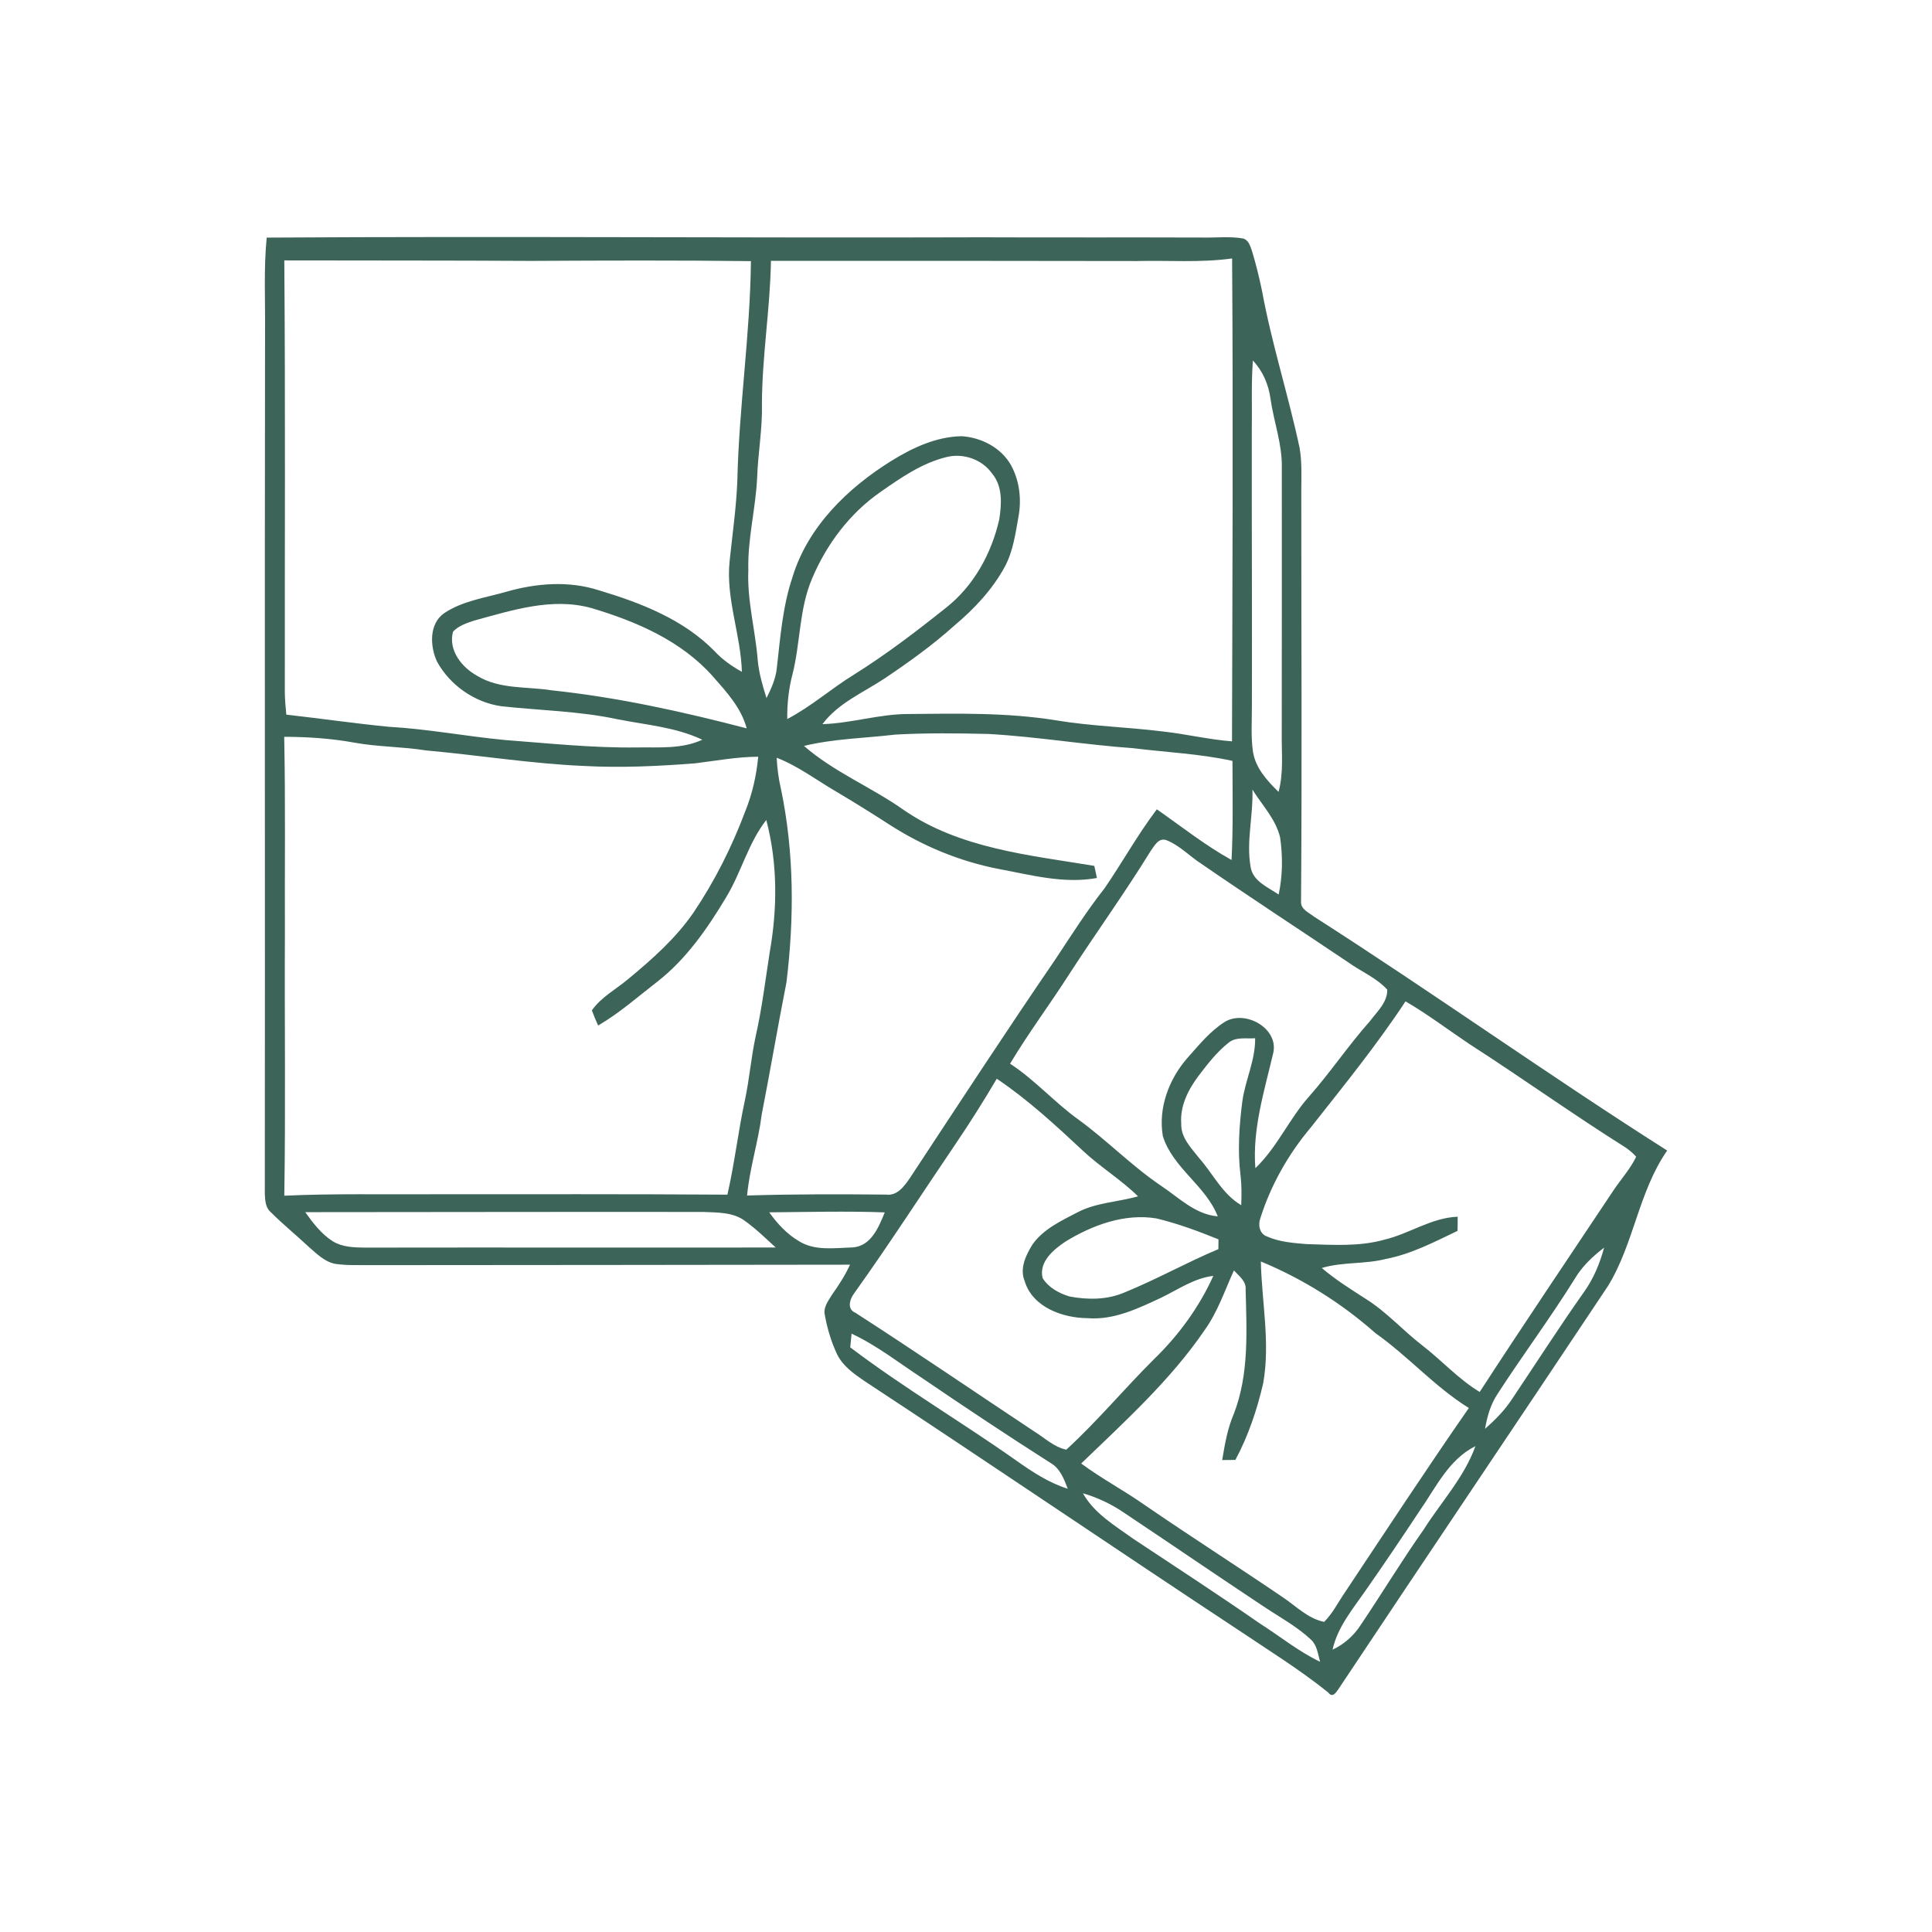 <svg xmlns="http://www.w3.org/2000/svg" xmlns:xlink="http://www.w3.org/1999/xlink" xmlns:serif="http://www.serif.com/" width="100%" height="100%" viewBox="0 0 583 583" xml:space="preserve" style="fill-rule:evenodd;clip-rule:evenodd;stroke-linejoin:round;stroke-miterlimit:2;">    <g transform="matrix(1,0,0,1,-138.78,-138.931)">        <path d="M219.26,210.63C291.17,210.18 363.09,210.77 435,210.54C457.33,210.63 479.66,210.53 501.99,210.61C505.94,210.68 509.94,210.22 513.87,210.89C515.59,211.37 516.05,213.21 516.59,214.7C517.79,218.63 518.76,222.64 519.6,226.67C522.52,242.62 527.54,258.1 530.92,273.96C531.7,278.26 531.47,282.65 531.46,287C531.44,328.32 531.7,369.66 531.38,410.97C531.21,413.29 533.72,414.29 535.26,415.51C571.17,438.48 605.88,463.27 641.87,486.12C633.23,498.51 631.85,514.26 623.97,527.05C596.92,567.67 569.61,608.13 542.58,648.76C541.76,649.93 540.81,651.28 539.59,649.66C530.96,642.72 521.53,636.89 512.35,630.72C474.64,605.83 437.28,580.42 399.52,555.59C396.39,553.45 393.12,551.13 391.4,547.64C389.62,543.87 388.41,539.83 387.68,535.74C387.15,533.49 388.68,531.55 389.76,529.75C391.83,526.83 393.8,523.83 395.28,520.56C346.86,520.66 298.43,520.64 250.01,520.7C246.65,520.66 243.26,520.81 239.93,520.31C236.68,519.69 234.29,517.19 231.88,515.11C228.08,511.56 224.03,508.28 220.36,504.59C218.84,503.2 218.78,501.02 218.69,499.12C218.78,412.41 218.62,325.71 218.76,239C218.85,229.54 218.33,220.06 219.26,210.63M482,217.7C445.14,217.64 408.28,217.62 371.42,217.64C371.19,232.14 368.72,246.48 368.7,261C368.87,268.34 367.52,275.58 367.26,282.91C366.85,292.31 364.34,301.51 364.6,310.97C364.19,320.1 366.7,328.97 367.42,338.02C367.77,341.98 368.89,345.81 370.08,349.59C371.5,346.74 372.85,343.79 373.19,340.59C374.24,331.35 374.93,321.97 377.92,313.1C382.52,297.89 394.61,286.16 407.8,277.98C414.17,274.03 421.32,270.7 428.95,270.56C434.88,270.92 440.93,274.03 443.88,279.34C446.42,284 447.07,289.53 446.14,294.73C445.21,299.88 444.52,305.21 442.02,309.89C438.26,316.85 432.73,322.7 426.7,327.76C420.16,333.64 413.01,338.76 405.72,343.66C399.27,347.94 391.72,351.06 386.96,357.45C395.71,357.19 404.18,354.37 412.95,354.39C427.74,354.25 442.6,353.92 457.26,356.27C468.02,358.07 478.95,358.32 489.76,359.67C496.72,360.43 503.56,362.11 510.55,362.64C510.67,314.07 510.92,265.49 510.58,216.92C501.12,218.24 491.52,217.47 482,217.7M224.57,217.51C224.92,261.01 224.68,304.51 224.73,348.01C224.77,350.2 224.96,352.39 225.18,354.58C235.48,355.74 245.74,357.23 256.05,358.24C267.79,358.9 279.36,361.11 291.05,362.23C304.35,363.23 317.64,364.66 331,364.48C337.61,364.38 344.53,365.02 350.71,362.15C342.68,358.33 333.75,357.69 325.16,355.98C313.58,353.49 301.69,353.33 289.96,352.03C281.97,350.86 274.6,345.72 270.7,338.66C268.52,334.09 268.18,327.21 272.79,323.98C278.37,320.23 285.21,319.32 291.55,317.51C300.58,314.9 310.42,314.13 319.47,317.05C332.14,320.84 345.06,325.84 354.48,335.5C356.81,338.03 359.66,339.98 362.65,341.66C362.33,330.42 357.76,319.57 358.95,308.24C359.79,300.17 360.96,292.14 361.28,284.02C361.76,261.87 365.15,239.9 365.38,217.73C343.25,217.46 321.12,217.54 299,217.66C274.19,217.51 249.38,217.57 224.57,217.51M516.85,247.72C516.32,254.81 516.65,261.92 516.52,269.01C516.48,296.68 516.63,324.34 516.55,352C516.58,356.61 516.2,361.26 516.89,365.84C517.68,370.74 521.18,374.55 524.59,377.89C526.2,372.05 525.46,365.97 525.56,360C525.6,333.32 525.58,306.65 525.58,279.97C525.71,272.9 523.16,266.21 522.17,259.28C521.59,254.97 519.85,250.91 516.85,247.72M404.43,287.42C395.17,293.85 388.15,303.23 383.81,313.57C379.9,322.74 380.33,332.92 377.91,342.46C376.75,346.85 376.29,351.37 376.34,355.91C383.54,352.14 389.65,346.69 396.56,342.45C406.27,336.37 415.38,329.4 424.33,322.26C432.65,315.69 437.99,305.92 440.31,295.68C441.05,291.05 441.38,285.69 438.18,281.86C435.12,277.5 429.37,275.55 424.26,276.89C416.9,278.72 410.56,283.13 404.43,287.42M281.85,326.2C279.59,326.96 277.16,327.74 275.49,329.54C273.96,335.17 278.19,340.4 282.89,342.93C289.64,347.01 297.81,346.04 305.3,347.25C325.2,349.35 344.77,353.68 364.1,358.72C362.46,352.53 358.05,347.76 353.93,343.08C344.43,332.32 330.76,326.43 317.27,322.43C305.37,319.11 293.31,323.09 281.85,326.2M381.39,364.02C390.46,371.94 401.83,376.49 411.61,383.43C428.48,395 449.37,396.97 469,400.22C469.2,401.13 469.6,402.95 469.79,403.87C459.81,405.71 449.85,402.95 440.09,401.14C428.39,398.86 417.2,394.23 407.19,387.78C401.93,384.39 396.63,381.07 391.24,377.88C385.24,374.4 379.67,370.11 373.15,367.59C373.31,370.74 373.7,373.87 374.43,376.95C378.45,396.14 378.47,415.97 376.1,435.38C373.48,448.63 371.24,461.95 368.64,475.2C367.61,483.45 364.99,491.41 364.22,499.69C378.18,499.25 392.16,499.28 406.13,499.41C409.55,499.87 411.67,496.85 413.37,494.39C427.9,472.34 442.33,450.23 457.24,428.44C462.06,421.18 466.71,413.79 472.12,406.95C477.5,399.1 482.11,390.74 487.87,383.15C495.31,388.35 502.46,394.03 510.41,398.44C510.93,388.49 510.7,378.51 510.69,368.54C500.84,366.37 490.75,365.96 480.77,364.71C466.16,363.68 451.69,361.23 437.06,360.41C427.69,360.19 418.31,360.08 408.95,360.6C399.75,361.69 390.43,361.83 381.39,364.02M224.54,361.27C224.95,381.17 224.67,401.09 224.75,421C224.62,447.25 224.99,473.5 224.57,499.75C239.37,499.05 254.19,499.42 269,499.31C298.76,499.31 328.52,499.23 358.28,499.43C360.44,490.04 361.51,480.46 363.54,471.05C364.93,464.62 365.42,458.03 366.82,451.61C368.71,443.24 369.74,434.72 371.05,426.26C373.39,413.09 373.45,399.36 370.01,386.37C364.55,393.36 362.46,402.2 357.89,409.71C352.25,419.12 345.85,428.38 337.1,435.19C331.25,439.71 325.69,444.66 319.27,448.39C318.6,446.88 317.94,445.36 317.38,443.82C320.2,439.79 324.68,437.47 328.37,434.35C335.6,428.37 342.75,422.04 348.09,414.25C354.46,404.79 359.61,394.54 363.62,383.87C365.78,378.58 367.04,372.97 367.58,367.28C361.17,367.31 354.85,368.49 348.51,369.28C337.38,370.14 326.19,370.67 315.03,370.07C299.06,369.38 283.25,366.81 267.34,365.38C260.15,364.22 252.82,364.34 245.66,363.02C238.69,361.76 231.61,361.28 224.54,361.27M516.16,400.52C516.82,404.86 521.4,406.66 524.63,408.86C525.84,403.22 525.89,397.35 525.07,391.66C523.77,386.12 519.65,381.9 516.71,377.2C517,384.99 514.8,392.78 516.16,400.52M485.94,395.82C478.21,408.38 469.56,420.34 461.55,432.71C455.7,441.87 449.16,450.58 443.58,459.91C451.09,464.81 457.03,471.64 464.3,476.84C472.87,483.08 480.28,490.76 489.08,496.71C494.49,500.3 499.42,505.4 506.25,505.98C502.61,496.67 492.72,491.43 489.68,481.78C488.23,473.31 491.52,464.52 497.11,458.17C500.59,454.26 503.96,450.05 508.45,447.25C514.67,443.55 524.93,449.38 522.93,456.95C520.27,468.24 516.67,479.71 517.6,491.44C524.18,485.16 527.8,476.56 533.81,469.8C540.26,462.5 545.68,454.38 552.15,447.1C554.28,444.24 557.49,441.41 557.4,437.56C554.14,434 549.54,432.12 545.66,429.35C530.87,419.41 515.94,409.67 501.26,399.56C497.72,397.28 494.74,394.02 490.79,392.47C488.34,391.6 487.12,394.21 485.94,395.82M562.91,441.1C554.16,454.38 544.12,466.74 534.28,479.21C527.55,487.22 522.29,496.48 519.13,506.46C518.34,508.45 518.82,511.24 521.06,512.03C524.81,513.71 529,514.02 533.05,514.35C540.88,514.57 548.9,515.17 556.54,513.01C564.09,511.23 570.72,506.38 578.65,506.09C578.66,507.51 578.64,508.93 578.6,510.36C571.65,513.69 564.7,517.33 557.06,518.81C550.69,520.47 543.96,519.66 537.64,521.56C541.82,525.13 546.49,528.04 551.1,531C557.3,534.93 562.2,540.48 567.99,544.94C573.87,549.48 578.89,555.1 585.29,558.97C598.63,538.43 612.35,518.14 625.92,497.76C628.14,494.52 630.8,491.55 632.51,488C631.57,486.87 630.4,485.97 629.22,485.14C613.29,475.12 597.98,464.14 582.15,453.96C575.74,449.67 569.58,444.98 562.91,441.1M509.51,453.59C505.99,456.36 503.23,459.95 500.52,463.49C497.38,467.65 494.82,472.64 495.23,478.01C495.08,482.21 498.23,485.33 500.63,488.39C504.83,493.16 507.67,499.28 513.33,502.61C513.45,499.62 513.48,496.64 513.13,493.67C512.21,486.22 512.71,478.68 513.67,471.26C514.56,464.83 517.63,458.82 517.53,452.23C514.85,452.44 511.75,451.73 509.51,453.59M427.14,484.12C416.99,499.06 407.22,514.26 396.71,528.95C395.29,530.73 394.15,533.94 396.92,535.08C415.08,546.79 432.93,558.98 450.93,570.93C454.05,572.85 456.85,575.62 460.55,576.38C469.89,567.82 478.05,558 487.04,549.05C494.46,541.86 500.66,533.36 504.91,523.94C499.13,524.61 494.33,528.05 489.22,530.5C482.23,533.78 474.91,537.33 466.96,536.7C459.46,536.65 450.34,533.4 447.99,525.52C446.4,521.71 448.34,517.68 450.35,514.45C453.66,509.77 459.09,507.28 464.03,504.71C469.69,501.78 476.17,501.66 482.19,499.93C477.08,494.91 470.91,491.17 465.68,486.29C457.38,478.55 449.01,470.79 439.57,464.45C435.62,471.13 431.5,477.7 427.14,484.12M230.89,504.71C233.24,507.99 235.75,511.32 239.22,513.51C242.11,515.28 245.63,515.38 248.93,515.41C290.24,515.34 331.55,515.44 372.86,515.38C369.85,512.63 366.94,509.77 363.63,507.4C360.06,504.69 355.31,504.83 351.05,504.65C311,504.59 270.95,504.7 230.89,504.71M370.9,504.76C373.32,508.14 376.19,511.28 379.8,513.42C384.62,516.49 390.65,515.51 396.06,515.35C401.63,515 403.96,509.22 405.76,504.78C394.15,504.35 382.51,504.68 370.9,504.76M460.37,513.54C456.74,515.95 452.22,519.68 453.39,524.57C455.1,527.45 458.39,529.22 461.54,530.16C467.01,531.2 472.9,531.19 478.09,528.95C487.74,525.03 496.83,519.9 506.44,515.87C506.45,515.14 506.46,513.66 506.47,512.92C500.36,510.44 494.15,508.14 487.74,506.6C478.15,505.02 468.46,508.61 460.37,513.54M614.01,524.77C606.63,536.63 598.27,547.83 590.69,559.55C588.58,562.7 587.54,566.38 586.91,570.09C589.94,567.42 592.81,564.54 595.03,561.15C602.25,550.38 609.25,539.45 616.73,528.86C619.64,524.83 621.54,520.19 622.84,515.42C619.41,518.03 616.22,521.03 614.01,524.77M519.25,519.59C519.53,531.82 522.13,544.14 519.96,556.35C518.1,564.35 515.47,572.22 511.57,579.47C510.24,579.49 508.91,579.51 507.59,579.52C508.38,574.76 509.19,569.98 511.12,565.52C515.73,553.59 514.97,540.62 514.66,528.09C514.9,525.53 512.64,523.98 511.13,522.3C508.36,528.35 506.25,534.76 502.35,540.22C491.98,555.43 478.21,567.85 465.04,580.56C471.15,585.09 477.9,588.66 484.13,593.03C497.97,602.54 512.14,611.57 526.02,621.02C529.96,623.68 533.52,627.38 538.35,628.35C540.91,625.81 542.52,622.53 544.54,619.58C556.95,600.93 569.23,582.2 582.02,563.81C571.72,557.42 563.7,548.17 553.82,541.21C543.59,532.15 531.87,524.83 519.25,519.59M395.75,541.37C395.65,542.41 395.45,544.48 395.35,545.51C411.43,557.68 428.84,567.95 445.31,579.57C450.19,583.01 455.22,586.38 460.98,588.17C459.86,585.22 458.66,582.01 455.76,580.37C442.77,572.09 429.93,563.57 417.2,554.88C410.13,550.26 403.45,544.97 395.75,541.37M567.1,594.94C561.79,602.97 556.41,610.94 550.9,618.83C547.01,624.46 542.4,629.89 540.89,636.74C544.33,635.13 547.23,632.59 549.3,629.41C555.76,619.86 561.7,609.96 568.36,600.54C573.64,592.18 580.61,584.76 584.01,575.32C575.88,579.37 572.05,587.87 567.1,594.94M465.56,589.54C469,595.67 475.2,599.28 480.74,603.27C493.54,611.75 506.41,620.14 519.04,628.89C525.07,632.72 530.64,637.3 537.13,640.39C536.47,638.07 536.23,635.4 534.36,633.68C530.11,629.72 524.95,626.94 520.15,623.74C505.96,614.34 491.93,604.72 477.78,595.28C474.03,592.74 469.9,590.81 465.56,589.54Z" style="fill:rgb(60,100,88);fill-rule:nonzero;"></path>    </g></svg>